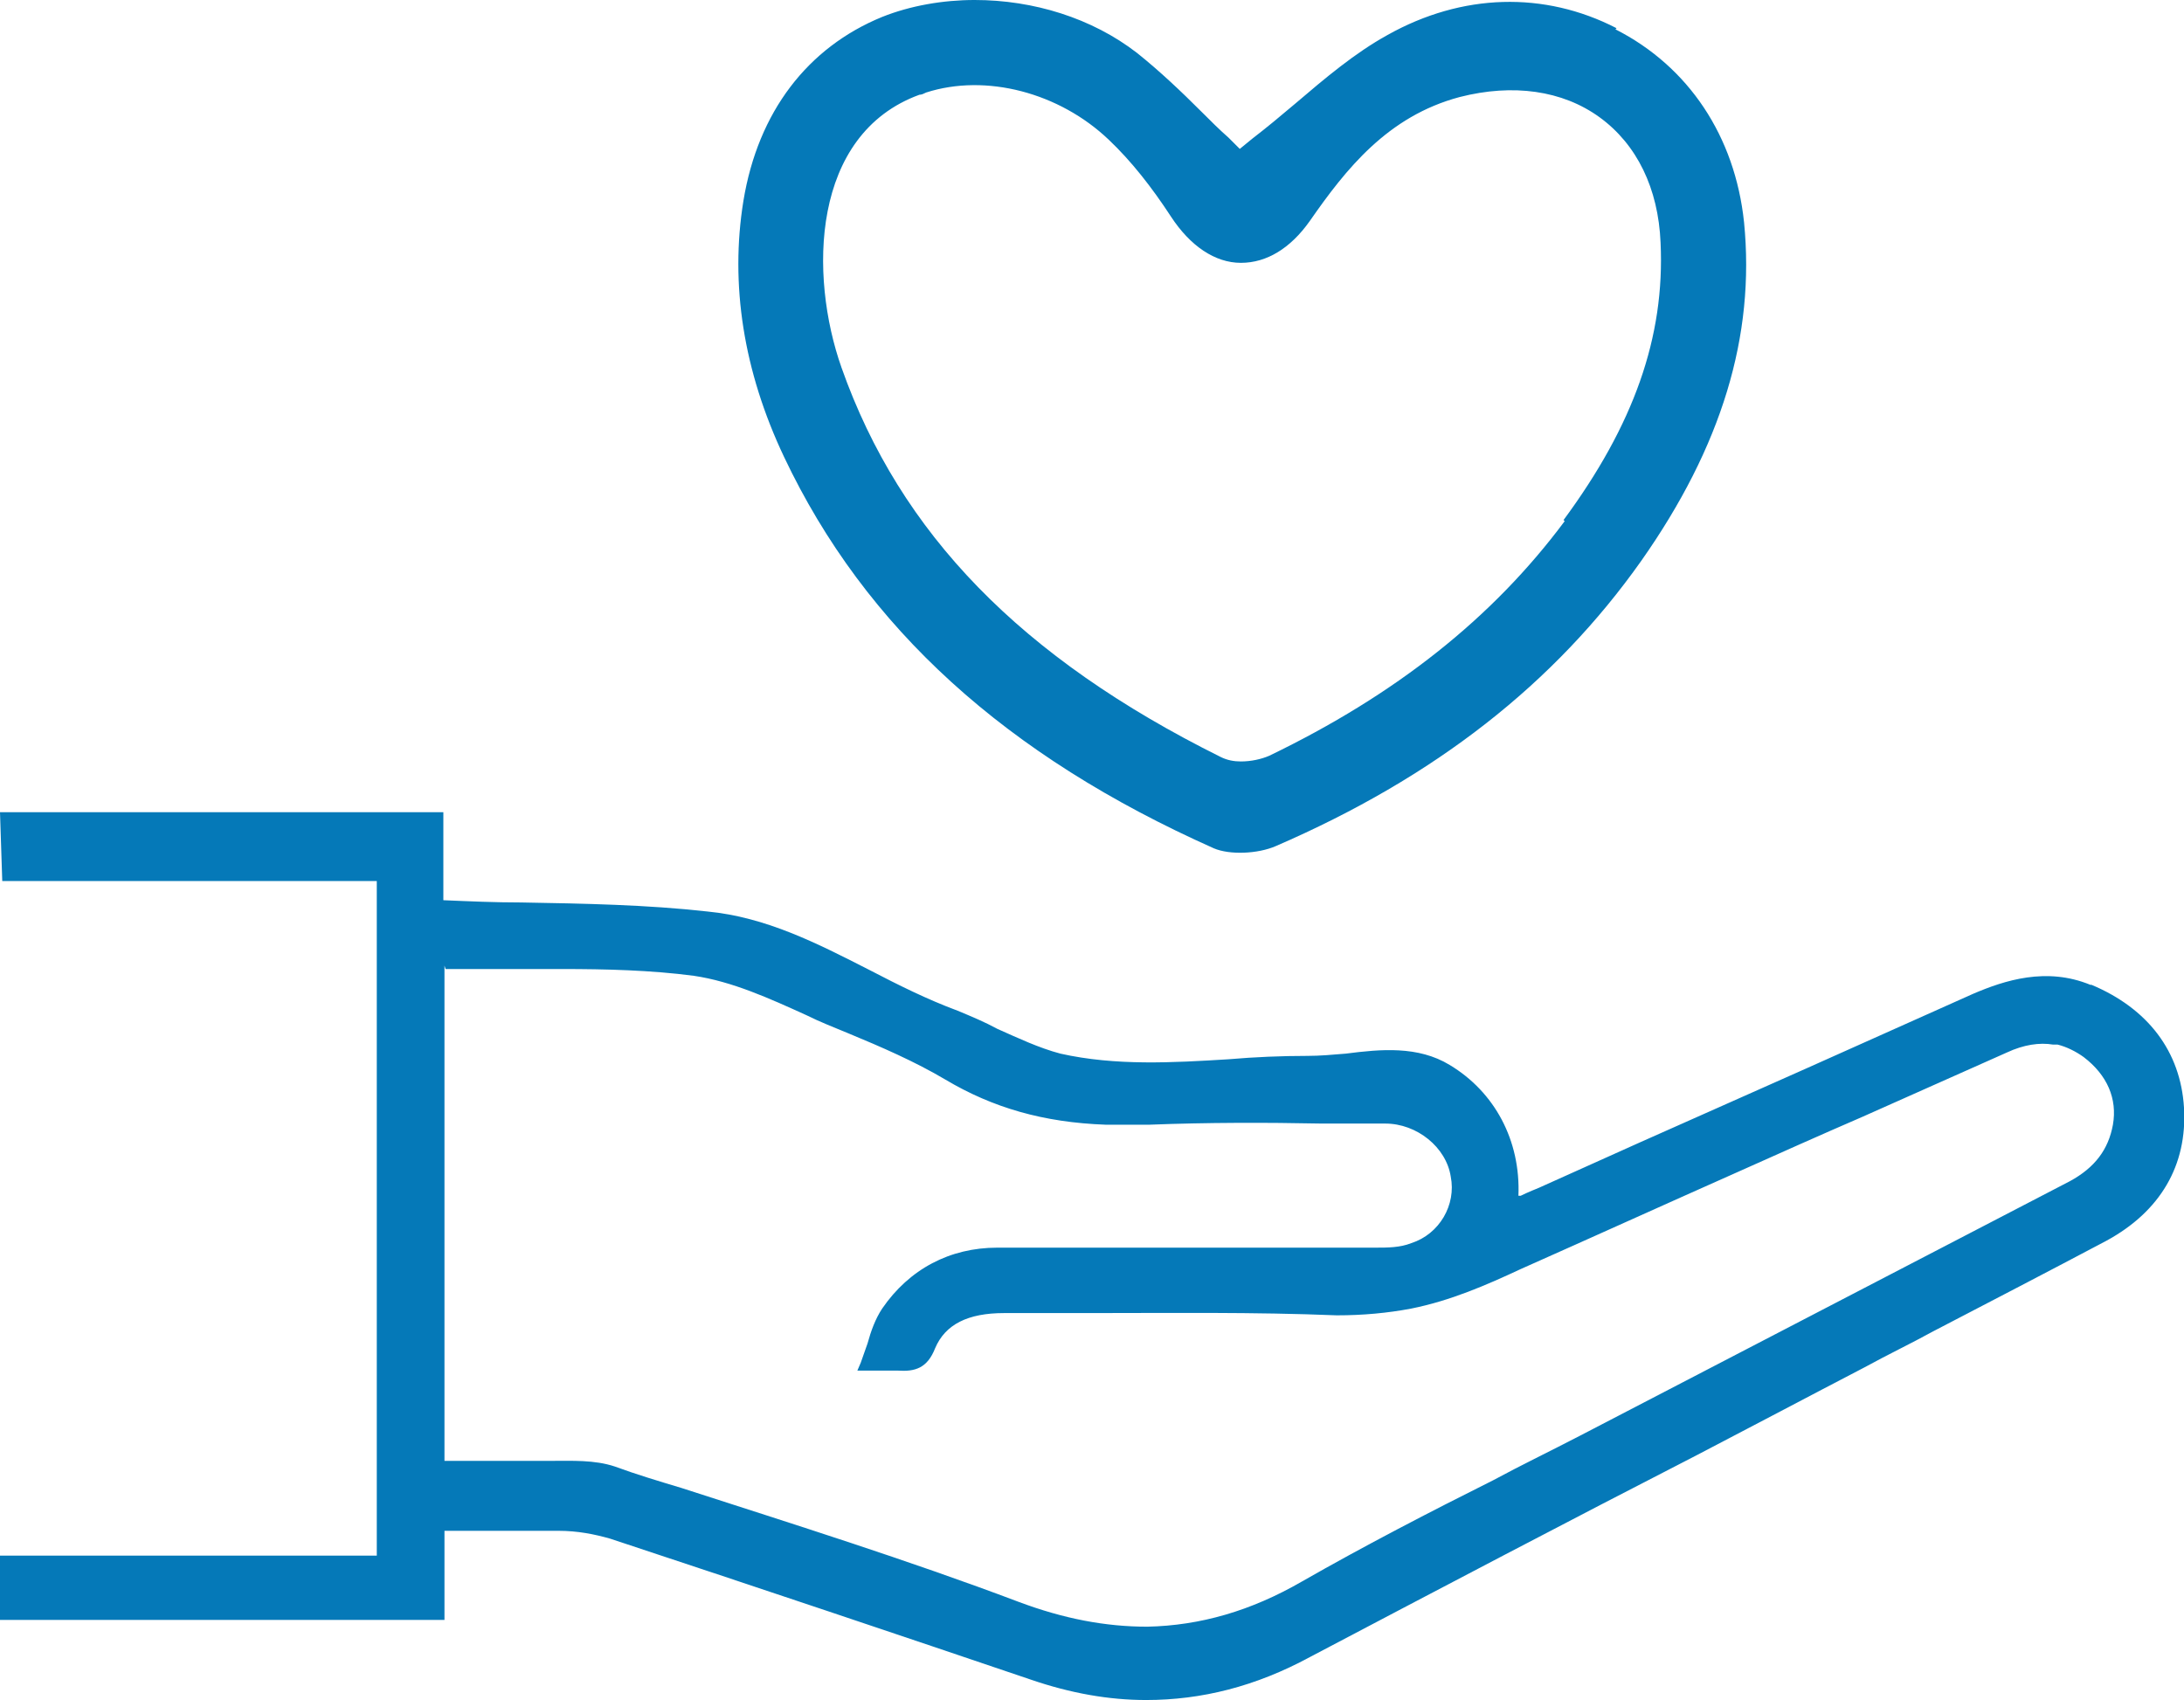 <?xml version="1.0" encoding="UTF-8"?>
<svg id="Layer_1" data-name="Layer 1" xmlns="http://www.w3.org/2000/svg" viewBox="0 0 19.36 15.07">
  <defs>
    <style>
      .cls-1 {
        fill: #0579b8;
      }
    </style>
  </defs>
  <path class="cls-1" d="M18.53,8.73c-.39-.16-.76-.04-1.04.08-.98.44-1.99.89-2.96,1.32l-.89.4s-.1.04-.16.07h-.02c.02-.49-.21-.92-.61-1.16-.28-.17-.61-.14-.92-.1-.12.01-.23.02-.34.02-.23,0-.47.01-.7.03-.49.03-1,.06-1.49-.05-.19-.05-.38-.14-.56-.22-.11-.06-.23-.11-.35-.16-.27-.1-.53-.23-.78-.36-.47-.24-.92-.47-1.44-.52-.54-.06-1.08-.07-1.65-.08-.23,0-.46-.01-.69-.02v-.78H0l.02.61h3.32v5.98H0v.57h3.94v-.79h.27c.25,0,.5,0,.74,0,.17,0,.32.03.46.07,1.36.45,2.58.86,3.73,1.25.35.12.69.18,1.02.18.49,0,.97-.12,1.45-.38,1.14-.6,2.3-1.21,3.43-1.79.5-.26.99-.52,1.49-.78.2-.11.41-.21.61-.32.5-.26,1.02-.53,1.53-.8.48-.26.72-.67.69-1.18-.03-.5-.32-.88-.82-1.09ZM3.95,8.59c.22,0,.43,0,.64,0,.13,0,.26,0,.39,0,.39,0,.79.01,1.17.06.34.05.67.2,1,.35.12.06.25.11.37.16h0c.29.12.59.25.86.41.42.25.87.38,1.42.4.12,0,.25,0,.39,0,.51-.02,1.03-.02,1.53-.01.19,0,.37,0,.56,0,.28,0,.54.21.58.47.05.25-.1.51-.35.59-.1.04-.21.04-.32.04h-2.7c-.22,0-.43,0-.65,0-.42,0-.78.19-1.02.54-.06.09-.1.2-.13.31-.02.06-.04.11-.06.17l-.03.07h.21c.06,0,.11,0,.15,0,.15.01.26-.02.33-.2.09-.21.29-.31.61-.31.25,0,.5,0,.75,0,.72,0,1.47-.01,2.2.02.23,0,.45-.02.66-.06.35-.07.67-.21.97-.35.63-.28,1.27-.57,1.9-.85.38-.17.76-.34,1.13-.5.43-.19.85-.38,1.28-.57.15-.07.29-.09.41-.07,0,0,.02,0,.02,0,0,0,.01,0,.02,0,.08.02.16.06.23.11.21.16.3.37.26.6-.04.22-.16.38-.38.5l-4.35,2.26c-.25.13-.52.26-.76.39-.56.28-1.14.58-1.7.9-.45.26-.9.39-1.37.4-.37,0-.74-.07-1.14-.22-.98-.37-2-.69-2.99-1.01-.2-.06-.4-.12-.59-.19-.18-.06-.38-.05-.57-.05h-.05c-.13,0-.25,0-.38,0-.09,0-.19,0-.28,0h-.23v-4.39Z"/>
  <path class="cls-1" d="M14.33.25c-.64-.33-1.37-.31-2.03.06-.29.16-.55.38-.82.61-.13.11-.25.21-.38.31l-.11.09-.1-.1c-.08-.07-.16-.15-.24-.23-.18-.18-.37-.36-.57-.52-.4-.31-.92-.47-1.44-.47-.28,0-.57.05-.82.15-.66.27-1.1.84-1.23,1.63-.12.74,0,1.51.36,2.27.72,1.52,1.97,2.65,3.81,3.47.14.06.39.05.55-.02,1.41-.61,2.47-1.44,3.24-2.53.71-1.01,1.01-1.99.91-3-.08-.76-.49-1.38-1.14-1.71ZM13.87,4.62c-.64.86-1.5,1.54-2.62,2.08-.07.03-.16.05-.25.05-.06,0-.12-.01-.18-.04-1.77-.88-2.84-1.98-3.36-3.45-.29-.82-.27-2.07.69-2.42.02,0,.04-.01.06-.02.53-.17,1.18,0,1.62.42.2.19.38.42.55.68.17.26.39.41.62.41.23,0,.44-.13.61-.37.32-.46.69-.93,1.33-1.1.47-.12.91-.06,1.24.18.33.24.52.63.54,1.11.04.84-.24,1.62-.86,2.46Z"/>
</svg>